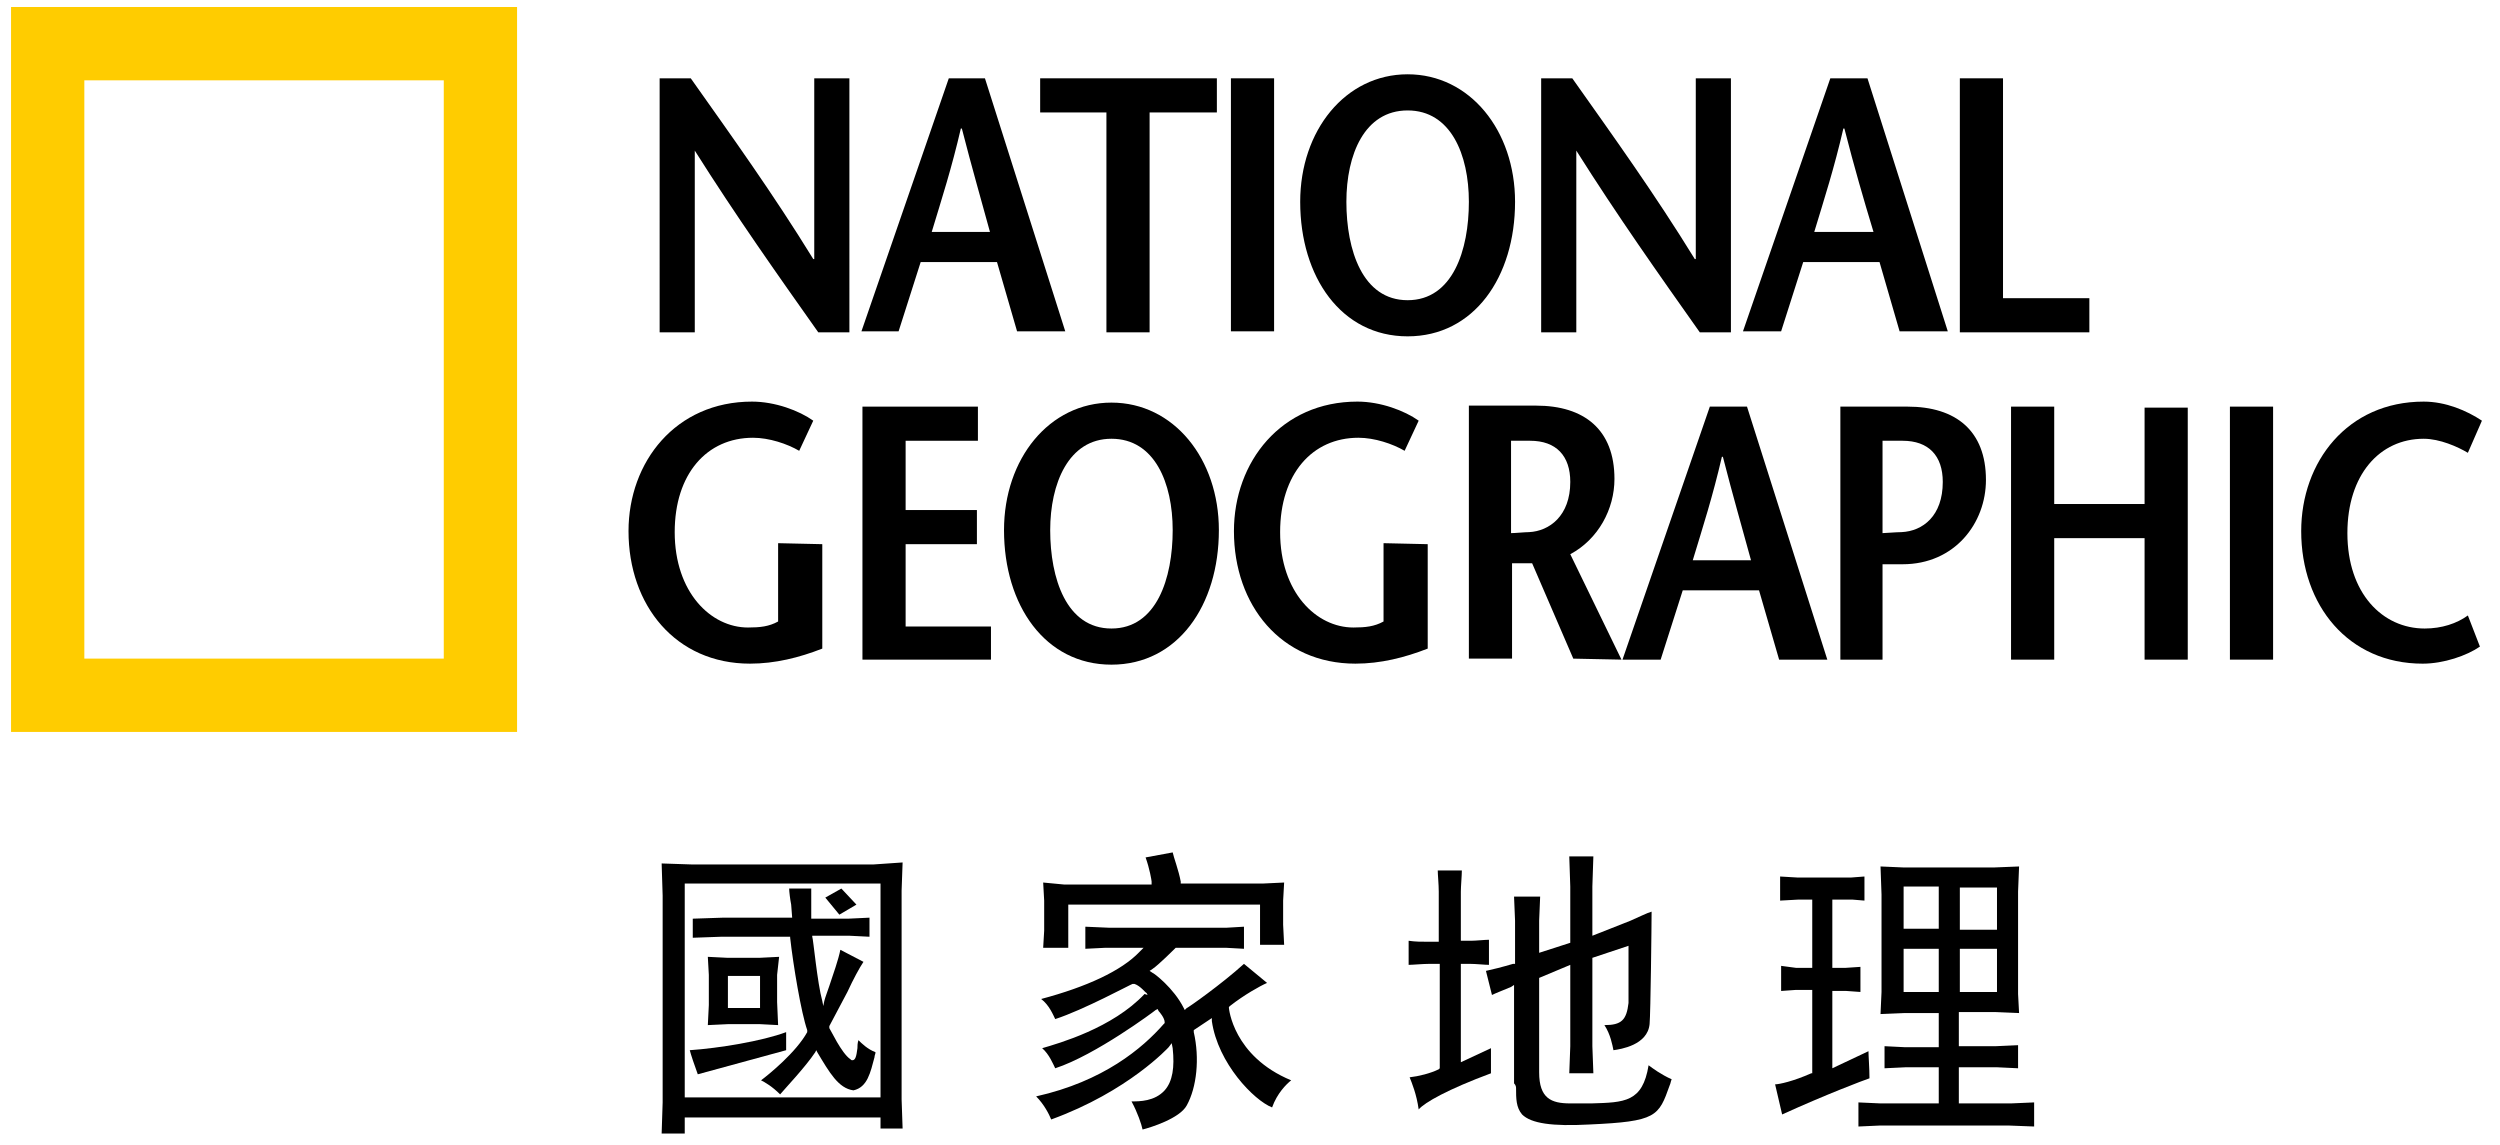 <?xml version="1.0" encoding="utf-8"?>
<!-- Generator: Adobe Illustrator 21.1.0, SVG Export Plug-In . SVG Version: 6.00 Build 0)  -->
<svg version="1.1" id="Layer_1" xmlns="http://www.w3.org/2000/svg" xmlns:xlink="http://www.w3.org/1999/xlink" x="0px" y="0px"
	 viewBox="0 0 249 114" style="enable-background:new 0 0 249 114;" xml:space="preserve">
<style type="text/css">
	.st0{fill:#FFCC00;}
</style>
<g>
	<path d="M81.2,104.8l0.1-0.2l0.1,0.2c1.2,2,2.1,3.6,3.6,3.8c1.4-0.3,1.7-1.8,2.1-3.3c0-0.2,0.1-0.3,0.1-0.5
		c-0.8-0.3-1.4-0.9-1.7-1.2c-0.1,0.3-0.1,0.6-0.1,0.8c-0.1,0.8-0.2,1.2-0.5,1.2c-0.1,0-0.1,0-0.2-0.1c-0.9-0.6-2-3-2.1-3.1v-0.1
		v-0.1c0.6-1.1,1.2-2.3,1.8-3.4c0.6-1.3,1.2-2.4,1.6-3l-2.3-1.2c-0.2,1-0.7,2.4-1.1,3.6c-0.2,0.6-0.4,1.1-0.5,1.5l-0.1,0.5l-0.1-0.5
		c-0.5-1.8-0.9-6.2-1-6.4v-0.1h3.7l2,0.1v-1.9l-2.1,0.1h-3.7v-3h-2.2c0,0.3,0.1,1.1,0.2,1.6l0.1,1.3H72l-3,0.1v1.9l2.8-0.1h6.9v0.1
		c0.3,2.7,1.1,7.5,1.7,9.2v0.1v0.1c-1.1,2-3.8,4.2-4.6,4.8c0.4,0.2,1.1,0.6,1.9,1.4C78.2,108.4,80.2,106.3,81.2,104.8"/>
	<path d="M78.3,104.6v-1.8c-2.4,0.9-6.7,1.6-9.6,1.8c0.1,0.4,0.5,1.6,0.8,2.4L78.3,104.6z"/>
	<path d="M77.6,95.3l-2,0.1h-3.1l-2-0.1l0.1,1.8v3l-0.1,2l2.1-0.1h3l1.9,0.1l-0.1-2.3v-2.7L77.6,95.3z M75.7,100.4h-3.2v-3.2h3.2
		V100.4z"/>
	<polygon points="82.2,89.4 83.6,91.1 85.3,90.1 83.8,88.5 	"/>
	<path d="M89.9,112.4l-0.1-2.9V88.7l0.1-2.8L87,86.1H68.9l-3-0.1l0.1,3.2v20.6l-0.1,3.1h2.3v-1.6h19.5v1.1
		C87.7,112.4,89.9,112.4,89.9,112.4z M68.2,109.3L68.2,109.3V88h19.5v21.3H68.2z"/>
	<path d="M120.7,101.7c0.6,4.2,4.2,7.9,6,8.6c0.5-1.4,1.4-2.3,1.9-2.7c-5.8-2.4-6.2-7.2-6.2-7.2v-0.1l0.1-0.1c1.4-1.1,3-2,3.7-2.3
		l-2.3-1.9c-2.2,2-5.6,4.4-5.7,4.4l-0.2,0.2l-0.1-0.2c-1-2-3-3.5-3.1-3.5l-0.3-0.2l0.3-0.2c0.6-0.4,2.2-2,2.2-2l0.1-0.1h5l1.8,0.1
		v-2.2l-1.7,0.1h-11.8l-2.3-0.1v2.2l2-0.1h3.8l-0.4,0.4c-1.8,1.9-5.3,3.5-9.8,4.7c0.8,0.6,1.2,1.6,1.4,2c2.8-0.9,7.6-3.5,7.7-3.5
		h0.1h0.1c0.6,0.2,1.1,0.9,1.2,0.9l0.1,0.2L114,99c-3.2,3.4-8.5,4.9-10.2,5.4c0.7,0.6,1.1,1.6,1.3,2c4-1.3,9.9-5.7,10-5.8l0.2-0.1
		l0.1,0.2c0.1,0.1,0.6,0.7,0.6,1.1v0.1l-0.1,0.1c-2.1,2.4-6,5.7-12.7,7.2c0.8,0.8,1.3,1.8,1.5,2.3c7.7-2.8,11.7-7.2,11.7-7.2
		l0.3-0.4l0.1,0.5c0.2,1.9,0,3.3-0.8,4.2c-1,1.1-2.5,1.1-3.3,1.1c0.6,1.1,1,2.3,1.1,2.8c0.8-0.2,3.7-1.1,4.4-2.4
		c1-1.8,1.3-4.7,0.7-7.3v-0.2l1.8-1.2V101.7z"/>
	<path d="M103.9,87.9l0.1,1.8v3l-0.1,1.7h2.5v-4.3h19.1v4h2.4l-0.1-2v-2.4l0.1-1.8l-2.1,0.1h-8.2v-0.2c-0.2-1.1-0.7-2.4-0.8-2.9
		l-2.7,0.5c0.4,1.1,0.6,2.3,0.6,2.4v0.3H106L103.9,87.9z"/>
	<path d="M151,108.4c0,1,0,1.9,0.6,2.6c0.9,0.9,3,1.2,6.7,1c6.7-0.3,6.9-0.8,8-3.9c0.1-0.2,0.1-0.4,0.2-0.6
		c-1.1-0.5-1.9-1.1-2.3-1.4c-0.6,3.7-2.4,3.7-5.7,3.8h-0.4c-0.2,0-0.5,0-0.7,0c-0.4,0-0.7,0-1,0c-1.9,0-3.1-0.5-3.1-3.1v-9.4
		l3.1-1.3v8.1l-0.1,2.7h2.4l-0.1-2.7v-8.8l3.6-1.2v5.7c-0.2,1.7-0.7,2.2-2.4,2.2c0.6,0.9,0.8,2,0.9,2.5c0.7-0.1,3.4-0.5,3.6-2.6
		c0.1-1.1,0.2-9.9,0.2-11.2c-0.4,0.1-1.4,0.6-2.1,0.9l-3.8,1.5v-4.9l0.1-3h-2.4l0.1,3v5.6l-3.1,1v-3.2l0.1-2.4h-2.6l0.1,2.4V96h-0.2
		c-1,0.3-2.2,0.6-2.7,0.7l0.6,2.4c0.4-0.2,1.2-0.5,1.9-0.8l0.3-0.2v9.8C151,108.1,151,108.3,151,108.4"/>
	<path d="M148.5,106.9v-2.5l-3,1.4V96h0.9c0.6,0,1.5,0.1,1.9,0.1v-2.5c-0.4,0-1.3,0.1-1.8,0.1h-1v-4.9c0-0.5,0.1-1.6,0.1-2.1h-2.4
		c0,0.4,0.1,1.4,0.1,2.1v5h-0.9c-0.9,0-1.4,0-2.1-0.1v2.4c0.4,0,1.4-0.1,2.1-0.1h1v10.4l-0.1,0.1c-0.8,0.4-2,0.7-2.9,0.8
		c0.2,0.5,0.7,1.7,0.9,3.2C141.9,109.8,144.2,108.5,148.5,106.9"/>
	<path d="M186.2,107.4c0-1-0.1-2.2-0.1-2.7l-3.6,1.7v-7.7h1.4l1.4,0.1v-2.5l-1.5,0.1h-1.3v-6.8h2l1.2,0.1v-2.4l-1.3,0.1H179
		l-1.7-0.1v2.4l1.8-0.1h1.4v6.8h-1.6l-1.5-0.2v2.5l1.4-0.1h1.7v8.3h-0.1c-1.8,0.8-3.2,1.1-3.6,1.1l0.7,3
		C181.9,109,185.6,107.6,186.2,107.4"/>
	<path d="M202.6,112.2v-2.4l-2.3,0.1h-5.2v-3.6h3.8l2.1,0.1v-2.3l-2.2,0.1h-3.7v-3.4h3.6l2.4,0.1L201,99V88.8l0.1-2.5l-2.5,0.1h-9
		l-2.3-0.1l0.1,2.8v9.7l-0.1,2.2l2.4-0.1h3.4v3.4h-3.4l-2-0.1v2.2l2.1-0.1h3.3v3.6h-5.8l-2.2-0.1v2.4l2.2-0.1H200L202.6,112.2z
		 M195.2,88.4h3.7v4.2h-3.7V88.4z M195.2,94.5h3.7v4.3h-3.7V94.5z M193.1,98.8h-3.5v-4.3h3.5V98.8z M193.1,92.5h-3.5v-4.2h3.5V92.5z
		"/>
	<path class="st0" d="M1.1,0.7h50.4v72.2H1.1V0.7z M44.2,8H8.4v57.6h35.8C44.2,65.6,44.2,8,44.2,8z"/>
	<path d="M84.6,33.1h-3.1c-4.1-5.8-8.2-11.6-12.3-18.1l0,0v18.1h-3.5V7.8h3.1c4.1,5.8,8.2,11.5,12.2,18h0.1v-18h3.5
		C84.6,7.8,84.6,33.1,84.6,33.1z"/>
	<path d="M92.8,23.1c1-3.3,2-6.4,2.9-10.3h0.1c1,3.9,1.9,7,2.8,10.3H92.8z M94.5,7.8L85.8,33h3.7l2.2-6.9h7.6l2,6.9h4.8l-8-25.2
		C98.1,7.8,94.5,7.8,94.5,7.8z"/>
	<polygon points="110.2,33.1 110.2,11.2 103.6,11.2 103.6,7.8 121.2,7.8 121.2,11.2 114.5,11.2 114.5,33.1 	"/>
	<rect x="122.6" y="7.8" width="4.3" height="25.2"/>
	<path d="M140.2,29.9c-4.5,0-6.1-5-6.1-9.8c0-4.7,1.8-9.1,6.1-9.1s6.1,4.4,6.1,9.1C146.3,24.9,144.7,29.9,140.2,29.9 M140.2,33.5
		c6.6,0,10.7-5.9,10.7-13.4c0-7.1-4.5-12.7-10.7-12.7s-10.7,5.6-10.7,12.7C129.5,27.6,133.6,33.5,140.2,33.5"/>
	<path d="M172.4,33.1h-3.1c-4.1-5.8-8.2-11.6-12.3-18.1l0,0v18.1h-3.5V7.8h3.1c4.1,5.8,8.2,11.5,12.2,18h0.1v-18h3.5V33.1z"/>
	<path d="M180.7,23.1c1-3.3,2-6.4,2.9-10.3h0.1c1,3.9,1.9,7,2.9,10.3H180.7z M182.3,7.8L173.6,33h3.8l2.2-6.9h7.6l2,6.9h4.8l-8-25.2
		C186,7.8,182.3,7.8,182.3,7.8z"/>
	<polygon points="195.2,7.8 199.5,7.8 199.5,29.7 208.1,29.7 208.1,33.1 195.2,33.1 	"/>
	<path d="M81.9,54.2v10.4c-2.3,0.9-4.7,1.5-7.2,1.5c-7.4,0-12.1-5.8-12.1-13.2C62.6,46,67.3,40,74.9,40c2.3,0,4.7,0.9,6.1,1.9
		l-1.4,3c-1.2-0.7-3-1.3-4.6-1.3c-4.6,0-7.8,3.6-7.8,9.4c0,6,3.6,9.5,7.3,9.5c1.2,0,2.1-0.1,3-0.6v-7.8L81.9,54.2L81.9,54.2z"/>
	<polygon points="97.4,43.9 90.2,43.9 90.2,50.8 97.3,50.8 97.3,54.2 90.2,54.2 90.2,62.4 98.7,62.4 98.7,65.7 85.9,65.7 85.9,40.5 
		97.4,40.5 	"/>
	<path d="M110.7,62.6c-4.5,0-6.1-5-6.1-9.8c0-4.6,1.8-9.1,6.1-9.1c4.3,0,6.1,4.4,6.1,9.1C116.8,57.6,115.2,62.6,110.7,62.6
		 M110.7,66.2c6.6,0,10.7-5.9,10.7-13.4c0-7.1-4.5-12.7-10.7-12.7S100,45.7,100,52.8C100,60.3,104.1,66.2,110.7,66.2"/>
	<path d="M142.2,54.2v10.4c-2.3,0.9-4.7,1.5-7.2,1.5c-7.4,0-12.1-5.8-12.1-13.2c0-6.9,4.7-12.9,12.3-12.9c2.3,0,4.7,0.9,6.1,1.9
		l-1.4,3c-1.2-0.7-3-1.3-4.6-1.3c-4.6,0-7.8,3.6-7.8,9.4c0,6,3.6,9.5,7.3,9.5c1.2,0,2.1-0.1,3-0.6v-7.8L142.2,54.2L142.2,54.2z"/>
	<path d="M150.5,43.9h1.9c2.6,0,4,1.5,4,4.1c0,3.4-2.1,4.9-4.1,5c-0.4,0-1.4,0.1-1.8,0.1L150.5,43.9L150.5,43.9z M161.5,65.7
		l-5.1-10.5c2.8-1.5,4.4-4.5,4.4-7.5c0-4.9-3-7.3-7.8-7.3h-6.7v25.2h4.3v-9.5h1.9h0.1l4.1,9.5L161.5,65.7L161.5,65.7z"/>
	<path d="M168.6,55.8c1-3.3,2-6.4,2.9-10.3h0.1c1,3.9,1.9,7,2.8,10.3H168.6z M170.3,40.5l-8.7,25.2h3.8l2.2-6.9h7.6l2,6.9h4.8
		l-8-25.2C174,40.5,170.3,40.5,170.3,40.5z"/>
	<path d="M187.6,65.7h-4.3V40.5h6.7c4.8,0,7.8,2.4,7.8,7.3c0,4.3-3.1,8.4-8.3,8.4h-2v-3.1c0.2,0,1.4-0.1,1.9-0.1
		c2.1-0.1,4.1-1.6,4.1-5c0-2.6-1.4-4.1-4-4.1h-2v21.8H187.6z"/>
	<polygon points="217.9,65.7 213.6,65.7 213.6,53.6 204.6,53.6 204.6,65.7 200.3,65.7 200.3,40.5 204.6,40.5 204.6,50.2 213.6,50.2 
		213.6,40.6 217.9,40.6 	"/>
	<rect x="222.1" y="40.5" width="4.3" height="25.2"/>
	<path d="M245.8,45.1c-1-0.6-2.8-1.4-4.4-1.4c-4.4,0-7.6,3.6-7.6,9.4c0,6,3.5,9.5,7.7,9.5c1.7,0,3.2-0.5,4.3-1.3l1.2,3.1
		c-1.3,0.9-3.6,1.7-5.7,1.7c-7.4,0-12.1-5.8-12.1-13.2c0-6.9,4.6-12.9,12.2-12.9c2.2,0,4.3,0.9,5.8,1.9L245.8,45.1z"/>
</g>
</svg>
